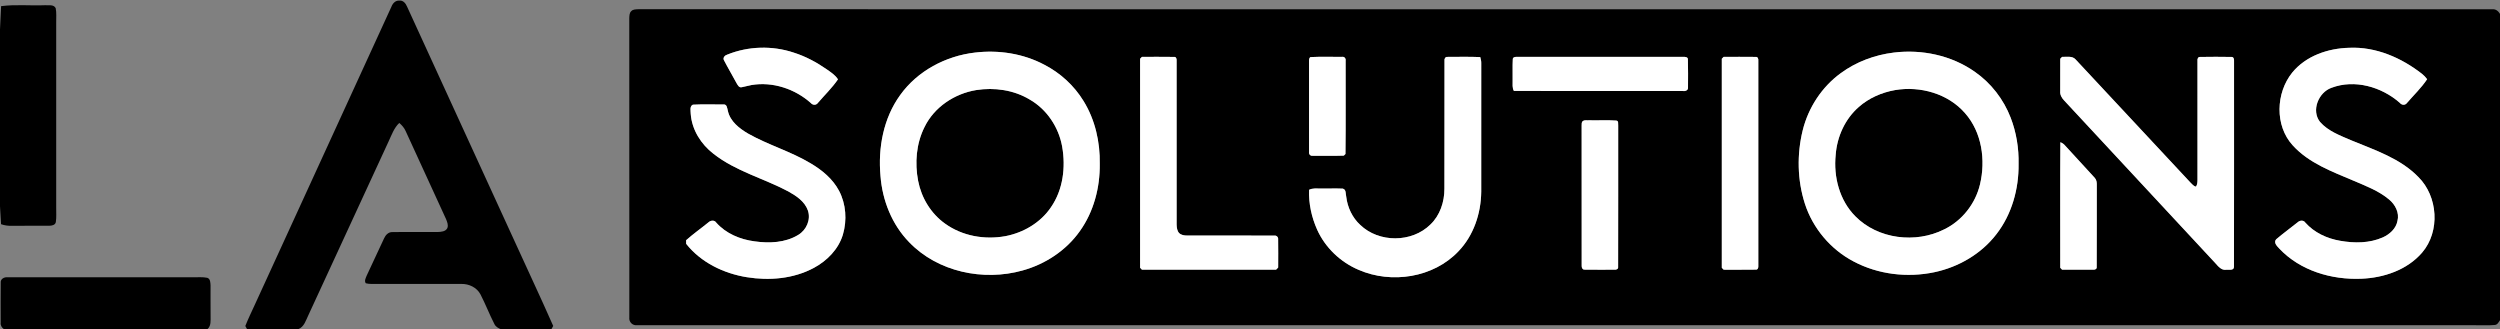 <?xml version="1.0" encoding="UTF-8" ?>
<!DOCTYPE svg PUBLIC "-//W3C//DTD SVG 1.1//EN" "http://www.w3.org/Graphics/SVG/1.1/DTD/svg11.dtd">
<svg width="1891pt" height="249pt" viewBox="0 0 1891 249" version="1.1" xmlns="http://www.w3.org/2000/svg">
<rect x="0" y="0" width="1891" height="249" fill="#808080" stroke="none"/>
<g id="#000000ff">
<path fill="#000000" opacity="1.00" d=" M 296.11 5.00 C 297.05 2.55 299.11 0.28 301.97 0.45 C 304.91 0.07 306.91 2.57 307.90 5.00 C 334.48 63.11 361.16 121.18 387.78 179.27 C 397.95 201.72 408.52 223.99 418.45 246.55 C 418.11 247.16 417.43 248.39 417.09 249.00 L 378.79 249.00 C 376.85 248.20 374.89 247.10 373.97 245.13 C 370.17 237.75 367.22 229.97 363.40 222.61 C 360.65 217.44 354.75 214.65 349.03 214.77 C 326.33 214.72 303.63 214.76 280.93 214.77 C 279.50 214.73 278.06 214.66 276.68 214.26 C 275.37 212.39 276.71 210.22 277.40 208.40 C 281.83 199.06 286.13 189.67 290.51 180.31 C 291.63 177.77 293.85 175.38 296.86 175.56 C 308.23 175.35 319.62 175.60 330.99 175.50 C 333.64 175.37 337.08 175.23 338.39 172.47 C 339.27 170.21 338.21 167.81 337.38 165.71 C 327.18 143.57 317.00 121.42 306.88 99.24 C 305.84 96.75 304.01 94.75 302.02 92.99 C 298.02 96.77 296.24 102.07 293.95 106.94 C 273.74 150.73 253.48 194.50 233.30 238.31 C 231.38 242.24 230.11 247.22 225.62 249.00 L 186.89 249.00 C 186.56 248.40 185.89 247.19 185.55 246.59 C 187.68 241.18 190.25 235.96 192.66 230.67 C 227.13 155.44 261.67 80.24 296.11 5.00 Z" />
<path fill="#000000" opacity="1.00" d=" M 0.83 4.65 C 11.80 3.22 22.92 4.40 33.95 3.95 C 36.67 4.19 40.63 3.14 42.13 6.18 C 42.86 9.75 42.44 13.44 42.51 17.06 C 42.49 63.69 42.50 110.32 42.51 156.95 C 42.45 160.62 42.80 164.32 42.24 167.96 C 41.81 170.29 39.12 170.77 37.15 170.75 C 27.75 170.83 18.35 170.66 8.95 170.81 C 6.18 170.89 3.41 170.52 0.79 169.58 C 0.60 166.19 0.20 159.40 0.00 156.01 L 0.00 22.28 C 0.21 17.87 0.62 9.06 0.83 4.65 Z" />
<path fill="#000000" opacity="1.00" d=" M 477.51 8.41 C 478.89 6.97 481.04 7.08 482.88 6.98 C 950.30 7.04 1417.72 6.96 1885.14 7.02 C 1887.72 6.71 1889.73 8.38 1891.00 10.48 L 1891.00 242.21 C 1889.98 243.70 1889.03 245.73 1886.97 245.81 C 1881.99 246.31 1876.98 245.89 1872.00 246.00 C 1408.63 245.99 945.26 246.02 481.89 245.98 C 478.48 246.44 475.57 243.52 476.02 240.11 C 475.96 164.73 476.04 89.34 475.98 13.96 C 476.08 12.06 475.97 9.81 477.51 8.41 M 550.19 41.28 C 548.49 41.75 546.74 43.36 547.45 45.26 C 550.51 51.23 553.98 56.98 557.14 62.91 C 557.99 64.31 558.98 66.47 561.03 65.98 C 563.53 65.57 565.95 64.72 568.46 64.31 C 584.45 61.63 601.19 67.18 613.23 77.85 C 614.74 79.65 617.33 79.80 618.73 77.77 C 623.77 71.87 629.45 66.44 633.84 60.02 C 631.80 56.78 628.51 54.70 625.47 52.53 C 617.73 47.13 609.32 42.61 600.31 39.77 C 584.12 34.37 566.01 34.89 550.19 41.28 M 1733.85 54.89 C 1721.42 70.25 1720.53 94.96 1734.16 109.89 C 1746.35 123.36 1763.91 129.77 1780.22 136.69 C 1789.51 140.68 1799.25 144.31 1807.08 150.89 C 1811.76 154.72 1815.05 161.00 1813.43 167.11 C 1812.37 172.93 1807.54 177.22 1802.37 179.56 C 1792.26 184.04 1780.79 184.04 1770.09 182.13 C 1760.14 180.44 1750.42 175.94 1743.68 168.29 C 1742.45 166.40 1739.65 166.62 1738.15 167.98 C 1732.68 172.36 1727.00 176.49 1721.67 181.02 C 1719.52 183.57 1722.39 186.21 1724.07 188.04 C 1739.80 204.76 1763.62 211.77 1786.11 210.83 C 1803.05 210.17 1820.79 204.22 1832.10 191.05 C 1845.86 175.00 1844.14 148.59 1829.21 133.85 C 1815.52 119.76 1796.35 113.53 1778.65 106.21 C 1770.23 102.57 1761.06 99.29 1754.86 92.22 C 1748.07 83.64 1753.68 69.89 1763.52 66.41 C 1781.06 59.77 1801.45 65.68 1815.20 77.78 C 1816.67 79.61 1819.26 79.84 1820.70 77.81 C 1825.78 71.88 1831.56 66.44 1835.88 59.91 C 1834.76 58.42 1833.51 57.04 1832.05 55.90 C 1816.48 43.69 1797.04 35.22 1776.96 36.15 C 1760.99 36.53 1744.21 42.21 1733.85 54.89 M 737.46 39.77 C 715.35 42.33 693.97 53.63 680.91 71.88 C 668.20 89.38 664.05 111.88 666.01 133.12 C 667.40 151.60 674.68 169.90 687.73 183.25 C 709.36 205.73 743.88 212.89 773.45 204.59 C 790.63 199.84 806.44 189.48 816.78 174.85 C 827.29 160.18 832.08 141.90 831.85 123.98 C 832.17 107.43 828.35 90.55 819.59 76.39 C 812.47 64.74 802.02 55.18 789.89 48.94 C 773.94 40.47 755.31 37.63 737.46 39.77 M 1432.46 39.77 C 1418.09 41.52 1404.05 46.73 1392.36 55.33 C 1378.06 65.73 1367.84 81.35 1363.59 98.48 C 1359.10 116.65 1359.47 136.14 1365.18 154.01 C 1371.19 172.68 1384.72 188.72 1402.11 197.80 C 1420.63 207.62 1442.64 210.21 1463.08 205.92 C 1481.40 202.05 1498.64 192.07 1510.11 177.11 C 1521.74 162.12 1527.09 142.88 1526.85 124.05 C 1527.11 112.16 1525.17 100.18 1520.89 89.07 C 1515.54 75.13 1506.00 62.81 1493.73 54.28 C 1476.10 41.89 1453.71 37.15 1432.46 39.77 M 862.37 44.46 C 862.36 97.15 862.36 149.85 862.37 202.54 C 862.72 202.91 863.42 203.64 863.78 204.00 C 897.59 204.00 931.41 204.00 965.22 204.00 C 965.62 203.59 966.41 202.77 966.81 202.36 C 966.82 195.23 966.91 188.09 966.79 180.96 C 966.98 179.44 965.61 178.04 964.10 178.19 C 942.05 178.12 920.00 178.19 897.95 178.16 C 895.78 178.16 893.41 177.84 891.83 176.23 C 890.35 174.56 890.11 172.22 890.00 170.09 C 889.99 128.69 890.01 87.29 889.99 45.88 C 890.14 44.68 889.65 42.86 888.11 43.06 C 880.00 42.90 871.88 43.05 863.78 43.00 C 863.42 43.36 862.72 44.09 862.37 44.46 M 991.28 43.18 C 989.93 43.97 990.19 45.56 990.15 46.88 C 990.19 69.61 990.14 92.34 990.17 115.06 C 989.88 116.65 991.30 118.14 992.92 117.82 C 1000.77 117.77 1008.63 118.01 1016.48 117.71 C 1016.78 117.40 1017.40 116.79 1017.71 116.49 C 1018.01 92.98 1017.75 69.46 1017.83 45.94 C 1018.16 44.25 1016.84 42.62 1015.07 43.02 C 1007.14 43.08 999.19 42.77 991.28 43.18 M 1092.62 45.94 C 1092.54 78.19 1092.67 110.45 1092.56 142.71 C 1092.60 152.67 1089.24 162.94 1081.89 169.89 C 1067.88 183.67 1043.01 183.74 1028.88 170.11 C 1022.87 164.61 1019.23 156.81 1018.29 148.77 C 1017.73 146.67 1018.41 143.40 1015.70 142.68 C 1010.12 142.44 1004.54 142.69 998.97 142.59 C 996.02 142.64 992.91 142.17 990.19 143.58 C 989.81 153.93 992.06 164.31 996.29 173.74 C 1002.43 187.35 1013.92 198.28 1027.64 204.10 C 1052.50 214.93 1084.23 210.09 1103.14 190.12 C 1114.65 178.18 1120.21 161.47 1120.41 145.08 C 1120.40 112.71 1120.39 80.34 1120.42 47.97 C 1120.49 46.33 1120.11 44.74 1119.66 43.18 C 1111.40 42.83 1103.13 43.02 1094.87 43.04 C 1093.24 42.85 1092.35 44.53 1092.62 45.94 M 1144.26 45.05 C 1143.99 50.35 1144.26 55.66 1144.15 60.97 C 1144.21 63.59 1143.73 66.41 1145.12 68.79 C 1187.78 68.90 1230.44 68.80 1273.10 68.84 C 1274.88 69.16 1277.11 68.18 1276.81 66.05 C 1276.81 59.06 1276.96 52.06 1276.73 45.08 C 1276.91 43.02 1274.49 42.97 1273.06 42.99 C 1231.35 43.01 1189.65 43.01 1147.95 42.99 C 1146.46 42.93 1144.14 42.99 1144.26 45.05 M 1302.37 44.45 C 1302.36 97.15 1302.36 149.85 1302.37 202.55 C 1302.72 202.91 1303.43 203.64 1303.78 204.00 C 1311.87 203.95 1319.97 204.10 1328.06 203.94 C 1329.65 204.15 1330.15 202.29 1329.99 201.06 C 1330.00 149.34 1330.01 97.63 1329.99 45.91 C 1330.18 44.64 1329.60 42.86 1328.02 43.05 C 1319.94 42.91 1311.86 43.05 1303.78 43.00 C 1303.43 43.36 1302.72 44.09 1302.37 44.45 M 1558.37 44.46 C 1558.35 52.67 1558.35 60.88 1558.35 69.09 C 1558.11 71.68 1559.48 74.02 1561.19 75.86 C 1599.41 116.94 1637.58 158.06 1675.78 199.16 C 1677.93 201.54 1680.30 204.63 1683.97 204.04 C 1685.89 203.84 1689.62 204.86 1689.78 201.94 C 1689.90 149.94 1689.81 97.94 1689.83 45.95 C 1689.96 44.75 1689.43 42.96 1687.96 43.08 C 1679.99 42.94 1672.01 42.94 1664.05 43.08 C 1662.53 42.98 1661.98 44.75 1662.17 45.96 C 1662.16 75.98 1662.15 106.01 1662.18 136.03 C 1662.16 137.80 1662.06 139.65 1661.04 141.16 C 1659.20 140.88 1658.11 139.23 1656.85 138.08 C 1627.90 107.03 1598.95 75.99 1569.99 44.96 C 1567.41 42.03 1563.17 43.24 1559.78 42.99 C 1559.42 43.36 1558.72 44.09 1558.37 44.46 M 524.07 79.18 C 521.48 80.43 522.47 83.94 522.47 86.23 C 523.37 98.24 530.27 109.11 539.69 116.34 C 556.49 129.57 577.65 134.89 596.29 144.81 C 602.29 148.16 608.69 152.36 611.07 159.16 C 613.50 166.09 609.96 174.03 603.78 177.68 C 593.99 183.67 581.88 184.13 570.81 182.57 C 559.91 181.16 549.02 176.67 541.67 168.26 C 540.43 166.36 537.57 166.65 536.06 168.04 C 530.41 172.66 524.41 176.85 518.96 181.71 C 518.98 182.39 519.00 183.74 519.01 184.41 C 530.16 198.53 547.36 206.84 564.88 209.67 C 581.94 212.43 600.20 210.90 615.60 202.63 C 625.60 197.26 634.27 188.51 637.57 177.44 C 640.78 166.56 639.96 154.31 634.61 144.23 C 629.89 135.33 621.88 128.69 613.32 123.63 C 598.27 114.55 581.15 109.70 565.88 101.06 C 559.25 97.16 552.32 91.85 550.58 83.92 C 550.00 81.97 550.00 78.65 547.11 79.03 C 539.43 79.07 531.73 78.77 524.07 79.18 M 1197.38 91.54 C 1196.17 92.27 1196.40 93.76 1196.35 94.94 C 1196.39 130.30 1196.33 165.66 1196.38 201.01 C 1196.22 202.39 1197.13 204.20 1198.77 203.95 C 1206.20 204.07 1213.64 203.98 1221.07 203.99 C 1222.31 204.18 1224.16 203.62 1223.95 202.02 C 1224.08 166.34 1223.95 130.67 1224.01 94.99 C 1223.80 93.70 1224.50 91.56 1222.70 91.21 C 1215.81 90.69 1208.87 91.17 1201.96 90.98 C 1200.45 91.18 1198.64 90.57 1197.38 91.54 M 1558.47 107.58 C 1558.22 139.24 1558.42 170.90 1558.37 202.55 C 1558.72 202.91 1559.43 203.64 1559.78 204.00 C 1567.54 203.98 1575.31 204.03 1583.07 203.99 C 1584.30 204.18 1586.13 203.64 1585.94 202.05 C 1586.08 181.34 1585.94 160.62 1586.01 139.90 C 1586.07 138.02 1585.82 136.04 1584.52 134.59 C 1577.08 126.31 1569.37 118.26 1561.93 109.98 C 1561.01 108.86 1559.78 108.09 1558.47 107.58 Z" />
<path fill="#000000" opacity="1.00" d=" M 738.47 68.12 C 752.18 65.98 766.76 68.04 778.76 75.23 C 791.81 82.65 800.82 96.23 803.42 110.93 C 806.20 126.52 804.08 143.62 794.89 156.84 C 787.05 168.43 774.13 176.02 760.51 178.63 C 744.87 181.51 727.90 178.57 714.88 169.17 C 704.18 161.59 696.94 149.63 694.48 136.81 C 691.87 123.26 693.03 108.67 699.25 96.22 C 706.58 81.01 722.01 70.81 738.47 68.12 Z" />
<path fill="#000000" opacity="1.00" d=" M 1433.41 68.14 C 1452.45 64.91 1473.51 70.79 1486.38 85.63 C 1499.13 100.11 1502.05 121.15 1497.66 139.49 C 1494.18 154.13 1484.05 167.04 1470.44 173.56 C 1448.98 184.34 1420.45 180.93 1403.37 163.59 C 1391.39 151.57 1386.80 133.72 1388.51 117.15 C 1389.51 103.48 1395.56 90.02 1405.96 80.95 C 1413.63 74.14 1423.36 69.93 1433.41 68.14 Z" />
<path fill="#000000" opacity="1.00" d=" M 0.54 213.95 C 0.21 210.93 3.28 209.40 5.89 209.74 C 52.58 209.75 99.28 209.76 145.97 209.74 C 149.58 209.81 153.27 209.38 156.83 210.14 C 159.19 210.96 159.13 213.88 159.26 215.94 C 159.33 223.63 159.17 231.32 159.29 239.01 C 159.24 242.45 159.82 246.52 156.85 249.00 L 2.98 249.00 C 1.38 247.82 0.25 246.17 0.51 244.09 C 0.50 234.05 0.42 223.99 0.54 213.95 Z" />
</g>
<g id="#ffffffff">
<path fill="#ffffff" opacity="1.00" d=" M 550.19 41.28 C 566.01 34.89 584.12 34.37 600.31 39.77 C 609.32 42.61 617.73 47.13 625.47 52.53 C 628.51 54.70 631.80 56.78 633.84 60.02 C 629.45 66.44 623.77 71.87 618.73 77.77 C 617.33 79.80 614.74 79.65 613.23 77.85 C 601.19 67.18 584.45 61.63 568.46 64.31 C 565.95 64.72 563.53 65.57 561.03 65.98 C 558.98 66.47 557.99 64.31 557.14 62.91 C 553.98 56.98 550.51 51.23 547.45 45.26 C 546.74 43.36 548.49 41.75 550.19 41.28 Z" />
<path fill="#ffffff" opacity="1.00" d=" M 1733.85 54.89 C 1744.21 42.21 1760.99 36.53 1776.96 36.15 C 1797.04 35.22 1816.48 43.69 1832.05 55.90 C 1833.51 57.04 1834.76 58.42 1835.88 59.91 C 1831.56 66.44 1825.78 71.88 1820.70 77.81 C 1819.26 79.84 1816.67 79.61 1815.20 77.78 C 1801.45 65.68 1781.06 59.77 1763.52 66.41 C 1753.68 69.89 1748.07 83.64 1754.86 92.22 C 1761.06 99.29 1770.23 102.57 1778.65 106.21 C 1796.35 113.53 1815.52 119.76 1829.21 133.85 C 1844.14 148.59 1845.86 175.00 1832.10 191.05 C 1820.79 204.22 1803.05 210.17 1786.11 210.83 C 1763.62 211.77 1739.80 204.76 1724.07 188.04 C 1722.39 186.21 1719.52 183.57 1721.67 181.02 C 1727.00 176.49 1732.68 172.36 1738.15 167.98 C 1739.65 166.62 1742.45 166.40 1743.68 168.29 C 1750.42 175.94 1760.14 180.44 1770.09 182.13 C 1780.79 184.04 1792.26 184.04 1802.37 179.56 C 1807.54 177.22 1812.37 172.93 1813.43 167.11 C 1815.05 161.00 1811.76 154.72 1807.08 150.89 C 1799.25 144.31 1789.51 140.68 1780.22 136.69 C 1763.91 129.77 1746.35 123.36 1734.16 109.89 C 1720.53 94.96 1721.42 70.25 1733.85 54.89 Z" />
<path fill="#ffffff" opacity="1.00" d=" M 737.46 39.77 C 755.31 37.63 773.94 40.47 789.89 48.94 C 802.02 55.18 812.47 64.74 819.59 76.39 C 828.35 90.55 832.17 107.43 831.85 123.98 C 832.08 141.90 827.29 160.18 816.78 174.85 C 806.44 189.48 790.63 199.84 773.45 204.59 C 743.88 212.89 709.36 205.73 687.73 183.25 C 674.68 169.90 667.40 151.60 666.01 133.12 C 664.05 111.88 668.20 89.38 680.91 71.88 C 693.97 53.63 715.35 42.33 737.46 39.77 M 738.47 68.12 C 722.01 70.81 706.58 81.01 699.25 96.22 C 693.03 108.67 691.87 123.26 694.48 136.81 C 696.94 149.63 704.18 161.59 714.88 169.17 C 727.90 178.57 744.87 181.51 760.51 178.63 C 774.13 176.02 787.05 168.43 794.89 156.84 C 804.08 143.62 806.20 126.52 803.42 110.93 C 800.82 96.23 791.81 82.65 778.76 75.23 C 766.76 68.04 752.18 65.98 738.47 68.12 Z" />
<path fill="#ffffff" opacity="1.00" d=" M 1432.46 39.77 C 1453.71 37.15 1476.10 41.89 1493.73 54.28 C 1506.00 62.81 1515.54 75.13 1520.89 89.07 C 1525.17 100.18 1527.11 112.16 1526.85 124.05 C 1527.09 142.88 1521.74 162.12 1510.11 177.11 C 1498.64 192.07 1481.40 202.05 1463.08 205.92 C 1442.64 210.21 1420.63 207.62 1402.11 197.80 C 1384.72 188.72 1371.19 172.68 1365.18 154.01 C 1359.47 136.14 1359.10 116.65 1363.59 98.48 C 1367.84 81.35 1378.06 65.73 1392.36 55.33 C 1404.05 46.73 1418.09 41.52 1432.46 39.77 M 1433.41 68.14 C 1423.36 69.93 1413.63 74.14 1405.96 80.95 C 1395.56 90.02 1389.51 103.48 1388.51 117.15 C 1386.80 133.72 1391.39 151.57 1403.37 163.59 C 1420.45 180.93 1448.98 184.34 1470.44 173.56 C 1484.05 167.04 1494.18 154.13 1497.66 139.49 C 1502.05 121.15 1499.13 100.11 1486.38 85.63 C 1473.51 70.79 1452.45 64.91 1433.41 68.14 Z" />
<path fill="#ffffff" opacity="1.00" d=" M 862.37 44.46 C 862.72 44.09 863.42 43.36 863.78 43.00 C 871.88 43.05 880.00 42.90 888.11 43.06 C 889.65 42.86 890.14 44.68 889.99 45.88 C 890.01 87.29 889.99 128.69 890.00 170.09 C 890.11 172.22 890.35 174.56 891.83 176.23 C 893.41 177.84 895.78 178.16 897.95 178.16 C 920.00 178.19 942.05 178.12 964.10 178.19 C 965.61 178.04 966.98 179.44 966.79 180.96 C 966.91 188.09 966.82 195.23 966.81 202.36 C 966.41 202.77 965.62 203.59 965.22 204.00 C 931.41 204.00 897.59 204.00 863.78 204.00 C 863.42 203.64 862.72 202.91 862.37 202.54 C 862.36 149.85 862.36 97.15 862.37 44.46 Z" />
<path fill="#ffffff" opacity="1.00" d=" M 991.28 43.18 C 999.19 42.77 1007.14 43.08 1015.07 43.02 C 1016.84 42.62 1018.16 44.25 1017.83 45.94 C 1017.75 69.46 1018.01 92.98 1017.71 116.49 C 1017.40 116.79 1016.78 117.40 1016.48 117.71 C 1008.63 118.01 1000.77 117.77 992.92 117.82 C 991.30 118.14 989.88 116.65 990.17 115.06 C 990.14 92.34 990.19 69.61 990.15 46.88 C 990.19 45.56 989.93 43.97 991.28 43.18 Z" />
<path fill="#ffffff" opacity="1.00" d=" M 1092.62 45.94 C 1092.35 44.53 1093.24 42.85 1094.87 43.04 C 1103.13 43.02 1111.40 42.83 1119.66 43.18 C 1120.11 44.74 1120.49 46.33 1120.42 47.97 C 1120.39 80.34 1120.40 112.71 1120.41 145.08 C 1120.21 161.47 1114.65 178.18 1103.14 190.12 C 1084.23 210.09 1052.50 214.93 1027.64 204.10 C 1013.92 198.28 1002.43 187.35 996.29 173.74 C 992.06 164.31 989.81 153.93 990.19 143.58 C 992.91 142.17 996.02 142.64 998.97 142.59 C 1004.54 142.69 1010.12 142.44 1015.70 142.68 C 1018.41 143.40 1017.73 146.67 1018.29 148.77 C 1019.23 156.81 1022.87 164.61 1028.88 170.11 C 1043.01 183.74 1067.88 183.67 1081.89 169.89 C 1089.24 162.94 1092.60 152.67 1092.56 142.71 C 1092.67 110.45 1092.54 78.19 1092.62 45.94 Z" />
<path fill="#ffffff" opacity="1.00" d=" M 1144.26 45.05 C 1144.14 42.99 1146.46 42.93 1147.95 42.99 C 1189.65 43.01 1231.35 43.01 1273.06 42.99 C 1274.49 42.97 1276.91 43.02 1276.73 45.08 C 1276.96 52.06 1276.81 59.06 1276.81 66.05 C 1277.11 68.18 1274.88 69.16 1273.10 68.84 C 1230.44 68.80 1187.78 68.90 1145.12 68.79 C 1143.73 66.41 1144.21 63.59 1144.15 60.97 C 1144.26 55.66 1143.99 50.35 1144.26 45.05 Z" />
<path fill="#ffffff" opacity="1.00" d=" M 1302.37 44.45 C 1302.72 44.09 1303.43 43.36 1303.78 43.00 C 1311.86 43.05 1319.94 42.91 1328.02 43.05 C 1329.60 42.86 1330.18 44.64 1329.99 45.91 C 1330.01 97.63 1330.00 149.34 1329.99 201.06 C 1330.15 202.29 1329.65 204.15 1328.06 203.94 C 1319.97 204.10 1311.87 203.95 1303.78 204.00 C 1303.43 203.64 1302.72 202.91 1302.37 202.55 C 1302.36 149.85 1302.36 97.15 1302.37 44.45 Z" />
<path fill="#ffffff" opacity="1.00" d=" M 1558.37 44.46 C 1558.72 44.09 1559.42 43.36 1559.78 42.99 C 1563.17 43.24 1567.41 42.03 1569.99 44.96 C 1598.95 75.99 1627.90 107.03 1656.85 138.08 C 1658.11 139.23 1659.20 140.88 1661.04 141.16 C 1662.06 139.65 1662.16 137.80 1662.18 136.03 C 1662.15 106.01 1662.16 75.98 1662.17 45.96 C 1661.98 44.75 1662.53 42.98 1664.05 43.08 C 1672.01 42.94 1679.99 42.94 1687.96 43.08 C 1689.43 42.96 1689.96 44.75 1689.83 45.95 C 1689.81 97.94 1689.90 149.94 1689.78 201.94 C 1689.62 204.86 1685.89 203.84 1683.97 204.04 C 1680.30 204.63 1677.93 201.54 1675.78 199.16 C 1637.58 158.06 1599.41 116.94 1561.19 75.86 C 1559.48 74.02 1558.11 71.68 1558.35 69.09 C 1558.35 60.88 1558.35 52.67 1558.37 44.46 Z" />
<path fill="#ffffff" opacity="1.00" d=" M 524.07 79.18 C 531.73 78.77 539.43 79.07 547.11 79.03 C 550.00 78.65 550.00 81.97 550.58 83.92 C 552.32 91.85 559.25 97.16 565.88 101.06 C 581.15 109.70 598.27 114.55 613.32 123.63 C 621.88 128.69 629.89 135.33 634.61 144.23 C 639.96 154.31 640.78 166.56 637.57 177.44 C 634.27 188.51 625.60 197.26 615.60 202.63 C 600.20 210.90 581.94 212.43 564.88 209.67 C 547.36 206.84 530.16 198.53 519.01 184.41 C 519.00 183.74 518.98 182.39 518.96 181.71 C 524.41 176.85 530.41 172.66 536.06 168.04 C 537.57 166.65 540.43 166.36 541.67 168.26 C 549.02 176.67 559.91 181.16 570.81 182.57 C 581.88 184.13 593.99 183.67 603.78 177.68 C 609.96 174.03 613.50 166.09 611.07 159.16 C 608.69 152.36 602.29 148.16 596.29 144.81 C 577.65 134.89 556.49 129.57 539.69 116.34 C 530.27 109.11 523.37 98.24 522.47 86.23 C 522.47 83.94 521.48 80.43 524.07 79.18 Z" />
<path fill="#ffffff" opacity="1.00" d=" M 1197.38 91.54 C 1198.64 90.57 1200.45 91.18 1201.96 90.98 C 1208.87 91.17 1215.81 90.69 1222.70 91.21 C 1224.50 91.56 1223.80 93.70 1224.01 94.99 C 1223.95 130.67 1224.08 166.34 1223.95 202.02 C 1224.16 203.62 1222.31 204.18 1221.07 203.99 C 1213.64 203.98 1206.20 204.07 1198.77 203.95 C 1197.13 204.20 1196.22 202.39 1196.38 201.01 C 1196.33 165.66 1196.39 130.30 1196.35 94.94 C 1196.40 93.76 1196.17 92.27 1197.38 91.54 Z" />
<path fill="#ffffff" opacity="1.00" d=" M 1558.47 107.58 C 1559.78 108.09 1561.01 108.86 1561.93 109.98 C 1569.37 118.26 1577.08 126.31 1584.52 134.59 C 1585.82 136.04 1586.07 138.02 1586.01 139.90 C 1585.94 160.62 1586.08 181.34 1585.94 202.05 C 1586.13 203.64 1584.30 204.18 1583.07 203.99 C 1575.31 204.03 1567.54 203.98 1559.78 204.00 C 1559.43 203.64 1558.72 202.91 1558.37 202.55 C 1558.42 170.90 1558.22 139.24 1558.47 107.58 Z" />
</g>
</svg>
